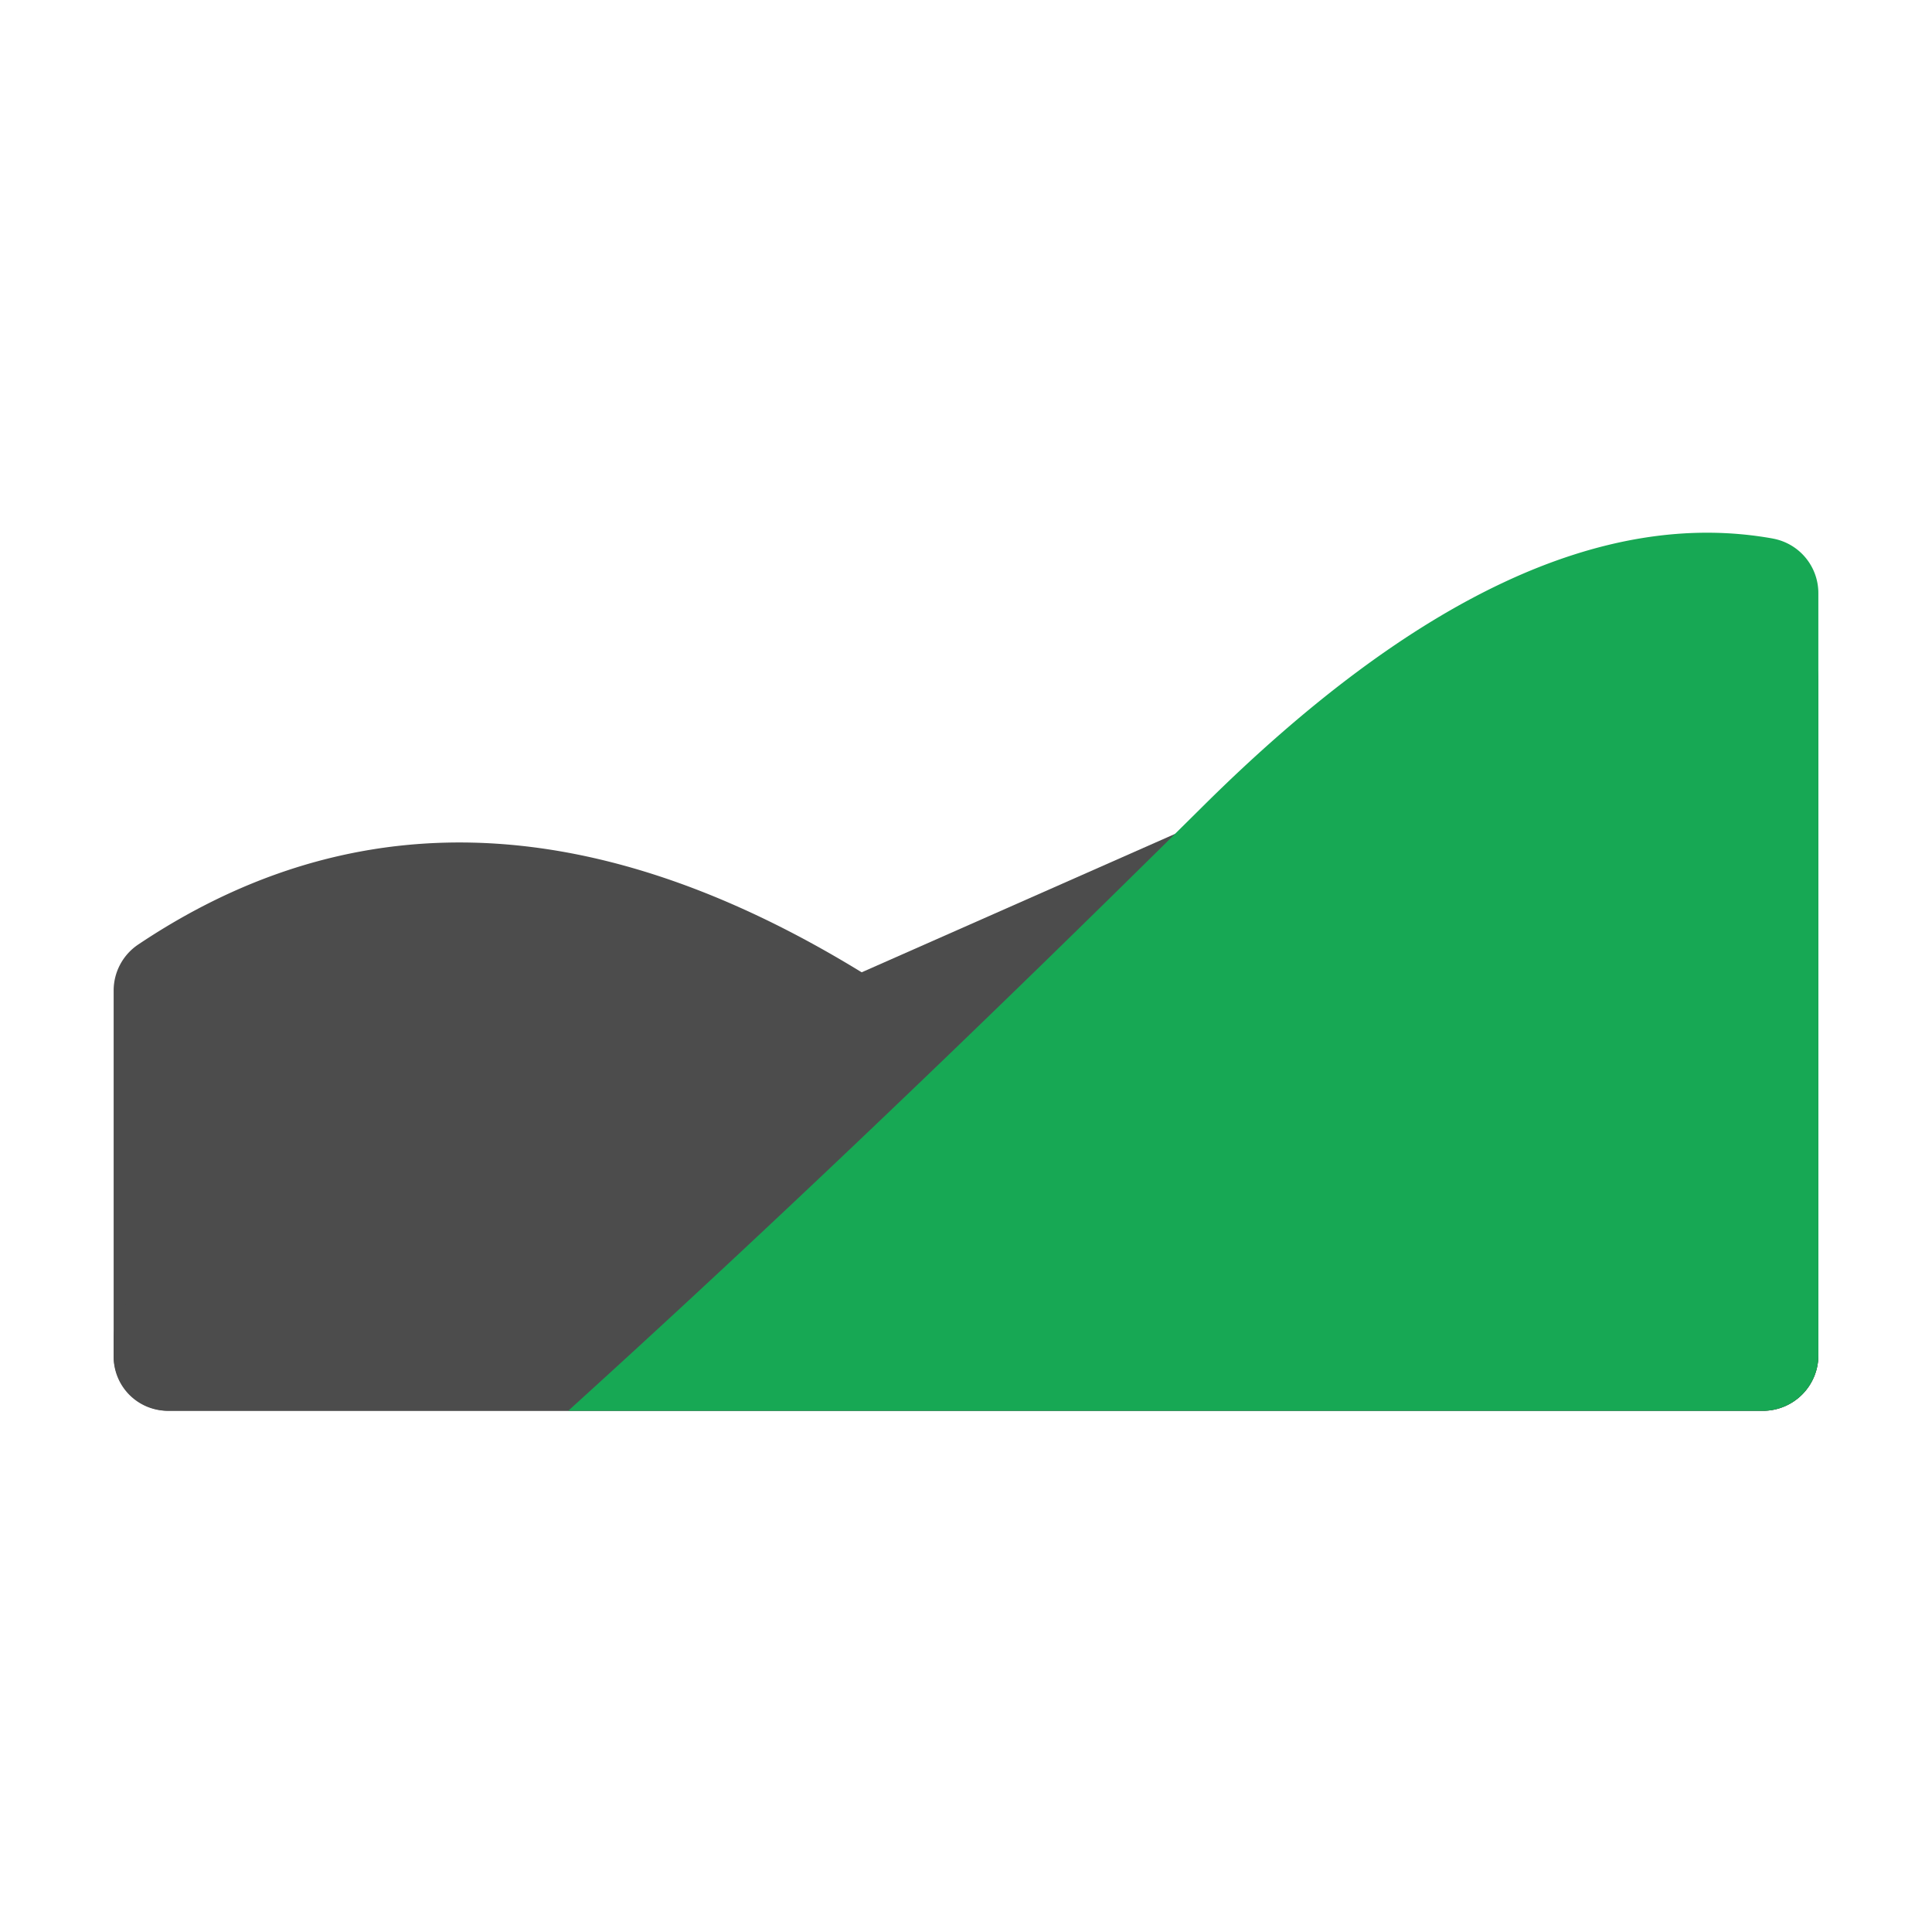 <?xml version="1.0" encoding="UTF-8"?>
<svg xmlns="http://www.w3.org/2000/svg" width="136" height="136">
  <g fill="none" fill-rule="evenodd" transform="translate(8 22.5)">
    <path d="M0 0H120V91H0z"></path>
    <path fill="#4C4C4C" d="M1.73 43.988C18.64 32.66 37.73 34.73 59 50.2c22 16 42.333 12.333 61-11v33.707a3.902 3.902 0 0 1-3.902 3.903H3.902A3.902 3.902 0 0 1 0 72.907V47.23c0-1.301.649-2.517 1.73-3.242z" style="mix-blend-mode:multiply"></path>
    <path fill="#4C4C4C" d="M2.326 68.173l109.25-48.252A6 6 0 0 1 120 25.409v47.498a3.902 3.902 0 0 1-3.902 3.903H3.805A3.805 3.805 0 0 1 0 73.005v-1.262c0-1.546.912-2.946 2.326-3.57z" style="mix-blend-mode:multiply"></path>
    <path fill="#17A854" d="M116.787 15.408C104.874 13.27 91.523 19.533 76.733 34.2 60.6 50.2 45.69 64.403 32 76.81h84.098A3.902 3.902 0 0 0 120 72.907V19.25a3.902 3.902 0 0 0-3.213-3.84z"></path>
  </g>
</svg>
